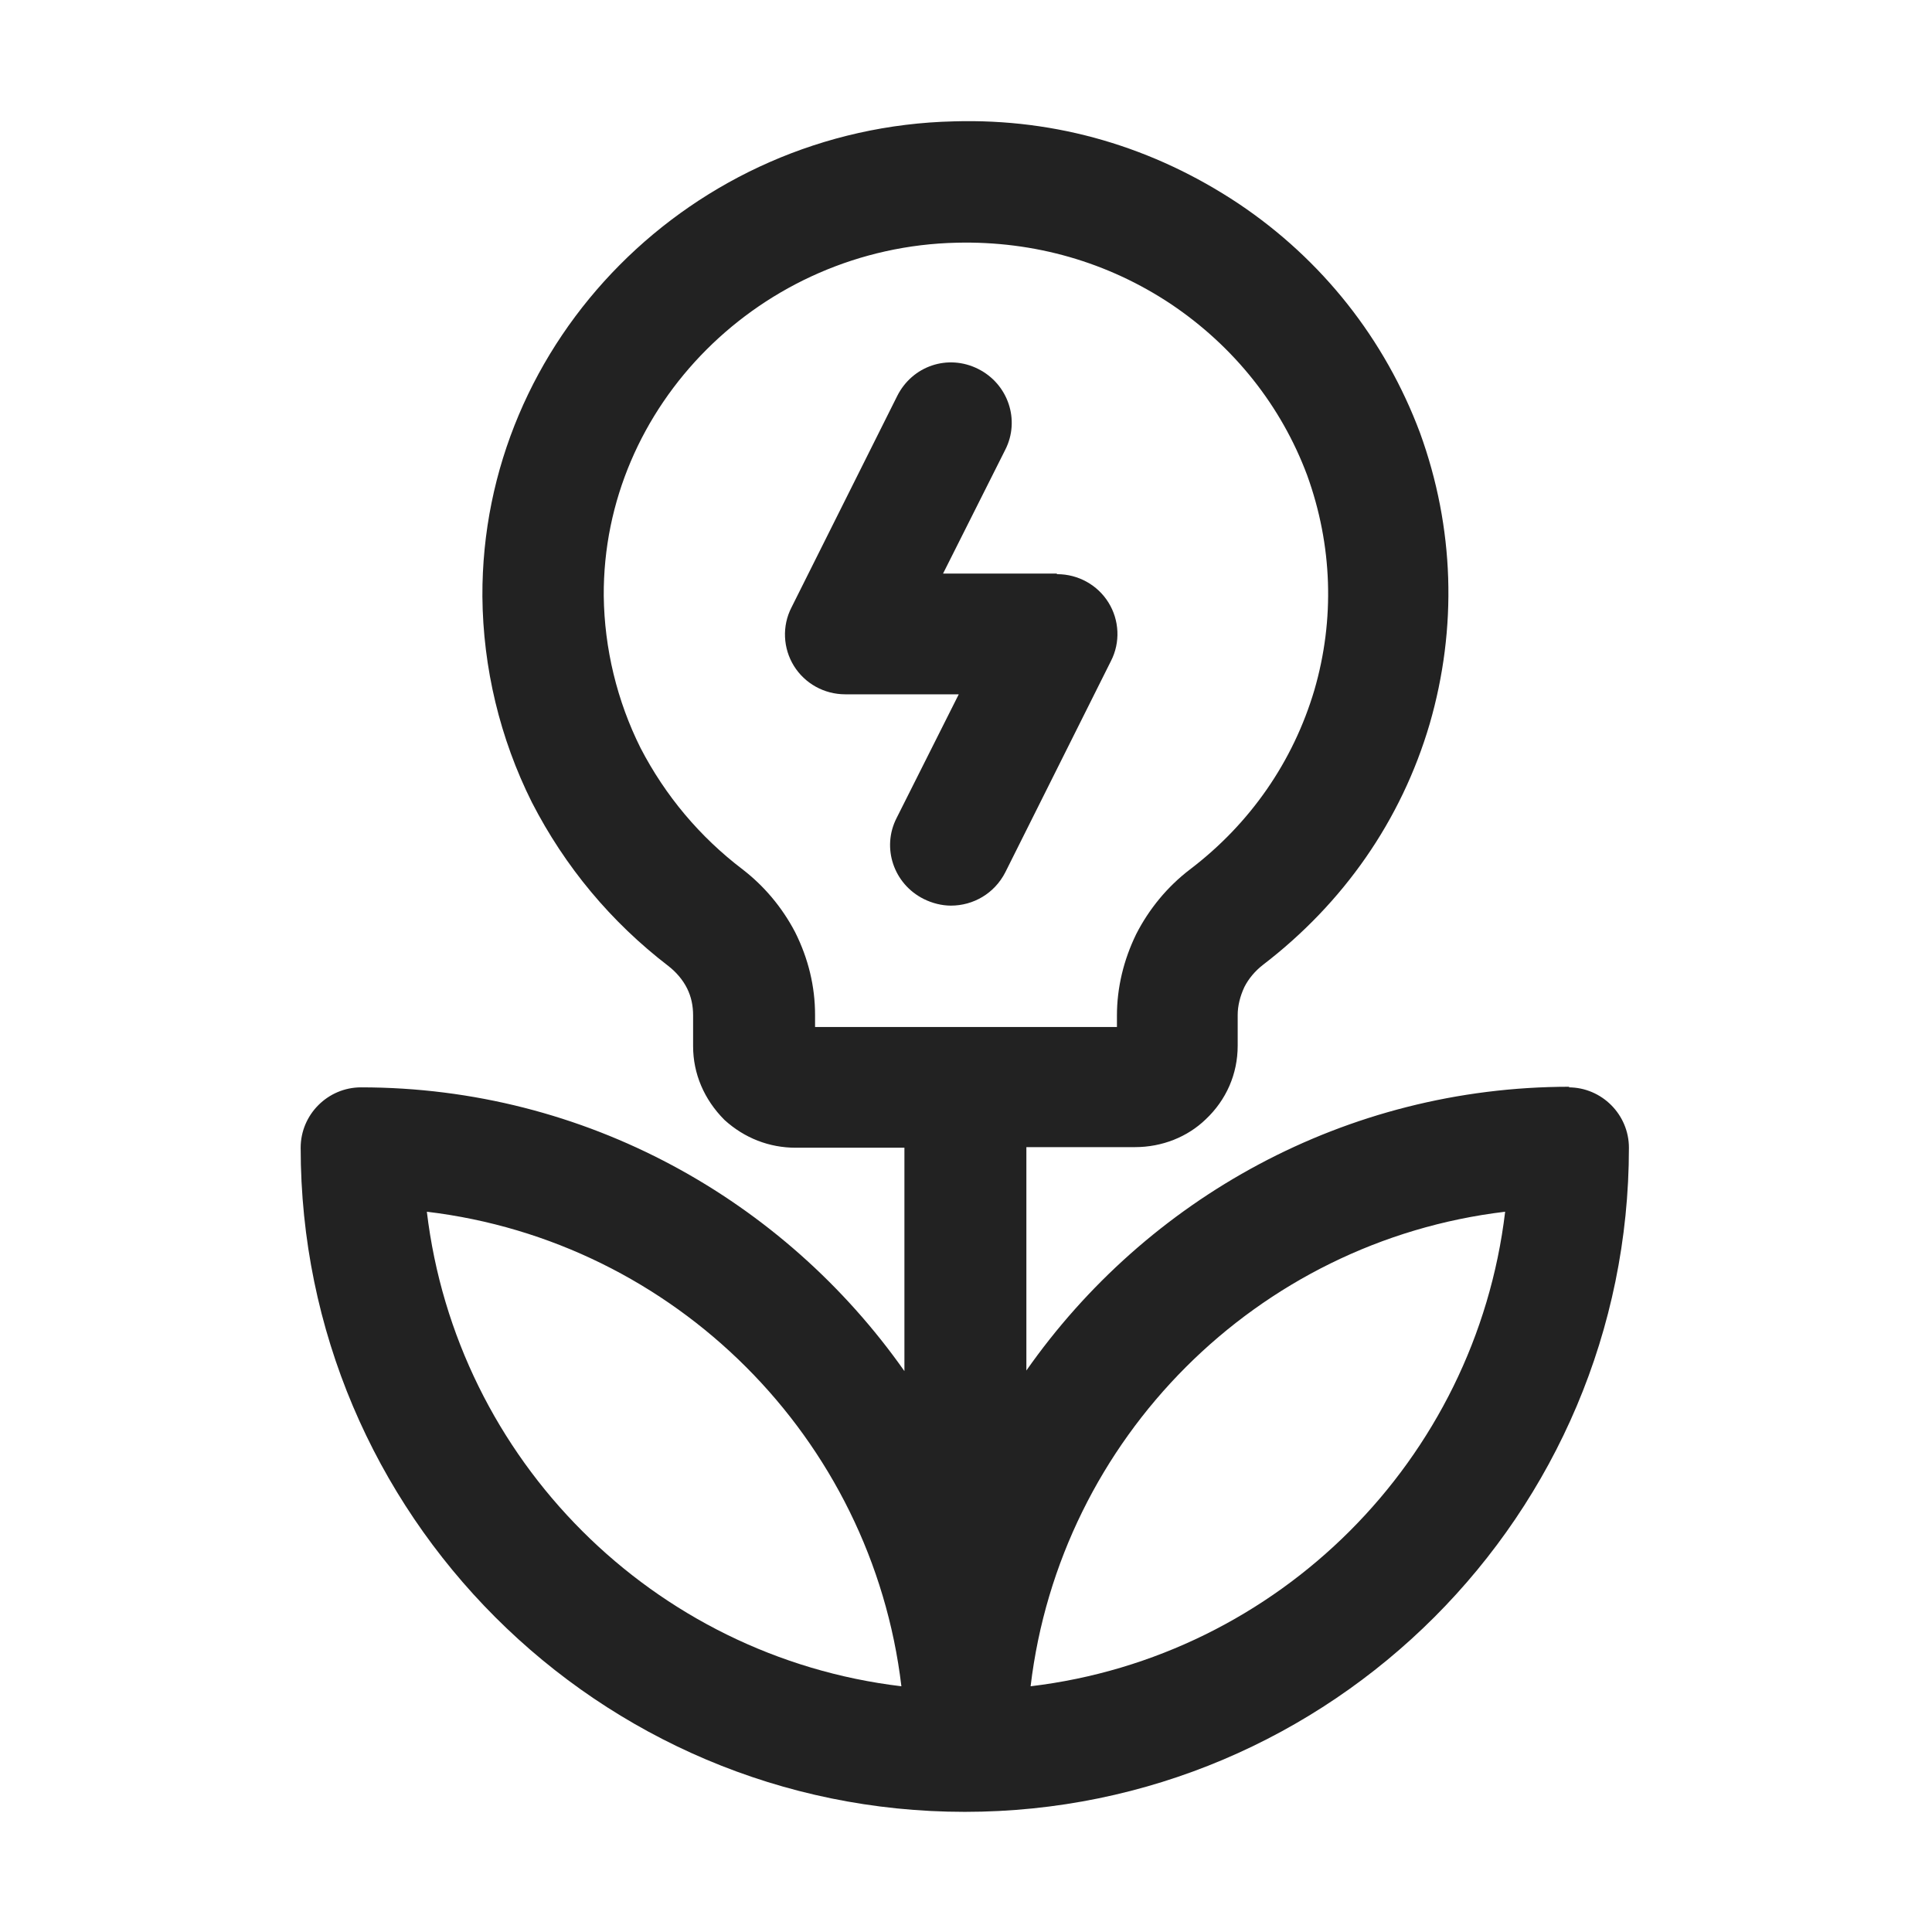 <svg width="64" height="64" viewBox="0 0 64 64" fill="none" xmlns="http://www.w3.org/2000/svg">
<path d="M52 36C44.56 36 37.98 39.72 34 45.4V38H37.6C38.5 38 39.34 37.66 39.94 37.08C40.62 36.44 41 35.58 41 34.64V33.62C41 33.32 41.08 33 41.22 32.7C41.36 32.42 41.58 32.16 41.84 31.96C44.5 29.92 46.42 27.18 47.36 23.98C48.28 20.8 48.18 17.48 47.04 14.34C45.88 11.24 43.8 8.6 41.02 6.74C38.22 4.88 35.02 3.92 31.6 4.02C22.94 4.22 15.94 11.26 15.98 19.76C16 22.12 16.56 24.46 17.62 26.58C18.72 28.72 20.24 30.54 22.14 32C22.4 32.2 22.62 32.46 22.76 32.74C22.9 33.02 22.96 33.32 22.96 33.64V34.66C22.96 35.56 23.32 36.42 24 37.1C24.66 37.7 25.48 38.02 26.36 38.02H29.96V45.42C25.98 39.76 19.4 36.02 11.96 36.02C10.86 36.02 9.96 36.92 9.96 38.02C9.96 50.16 19.82 60.02 31.96 60.02C44.1 60.02 53.96 50.16 53.96 38.02C53.96 36.92 53.06 36.02 51.96 36.02L52 36ZM27 34V33.62C27 32.68 26.78 31.76 26.34 30.88C25.9 30.04 25.3 29.34 24.6 28.8C23.18 27.72 22.04 26.36 21.22 24.78C20.44 23.22 20.02 21.48 20 19.74C19.96 13.44 25.22 8.18 31.7 8.04C34.26 7.98 36.7 8.68 38.8 10.08C40.88 11.48 42.44 13.44 43.3 15.74C44.14 18.06 44.22 20.52 43.54 22.86C42.84 25.22 41.42 27.28 39.42 28.8C38.66 29.38 38.06 30.12 37.64 30.94C37.22 31.8 37 32.72 37 33.64V34.02H27V34ZM14.14 40.14C22.36 41.12 28.88 47.64 29.86 55.86C21.64 54.88 15.12 48.36 14.14 40.14ZM34.14 55.86C35.12 47.64 41.64 41.12 49.86 40.14C48.88 48.36 42.36 54.88 34.14 55.86Z" fill="#222222"/>
<path d="M35 19H31.24L33.3 14.9C33.8 13.92 33.4 12.72 32.4 12.22C31.4 11.72 30.22 12.12 29.72 13.12L26.22 20.12C25.9 20.74 25.94 21.48 26.3 22.06C26.66 22.64 27.3 23 28 23H31.76L29.7 27.1C29.2 28.08 29.6 29.28 30.6 29.78C30.88 29.92 31.2 30 31.5 30C32.24 30 32.94 29.6 33.3 28.9L36.8 21.9C37.12 21.28 37.08 20.54 36.72 19.96C36.36 19.38 35.72 19.02 35.02 19.02L35 19Z" fill="#222222"/>
</svg>
